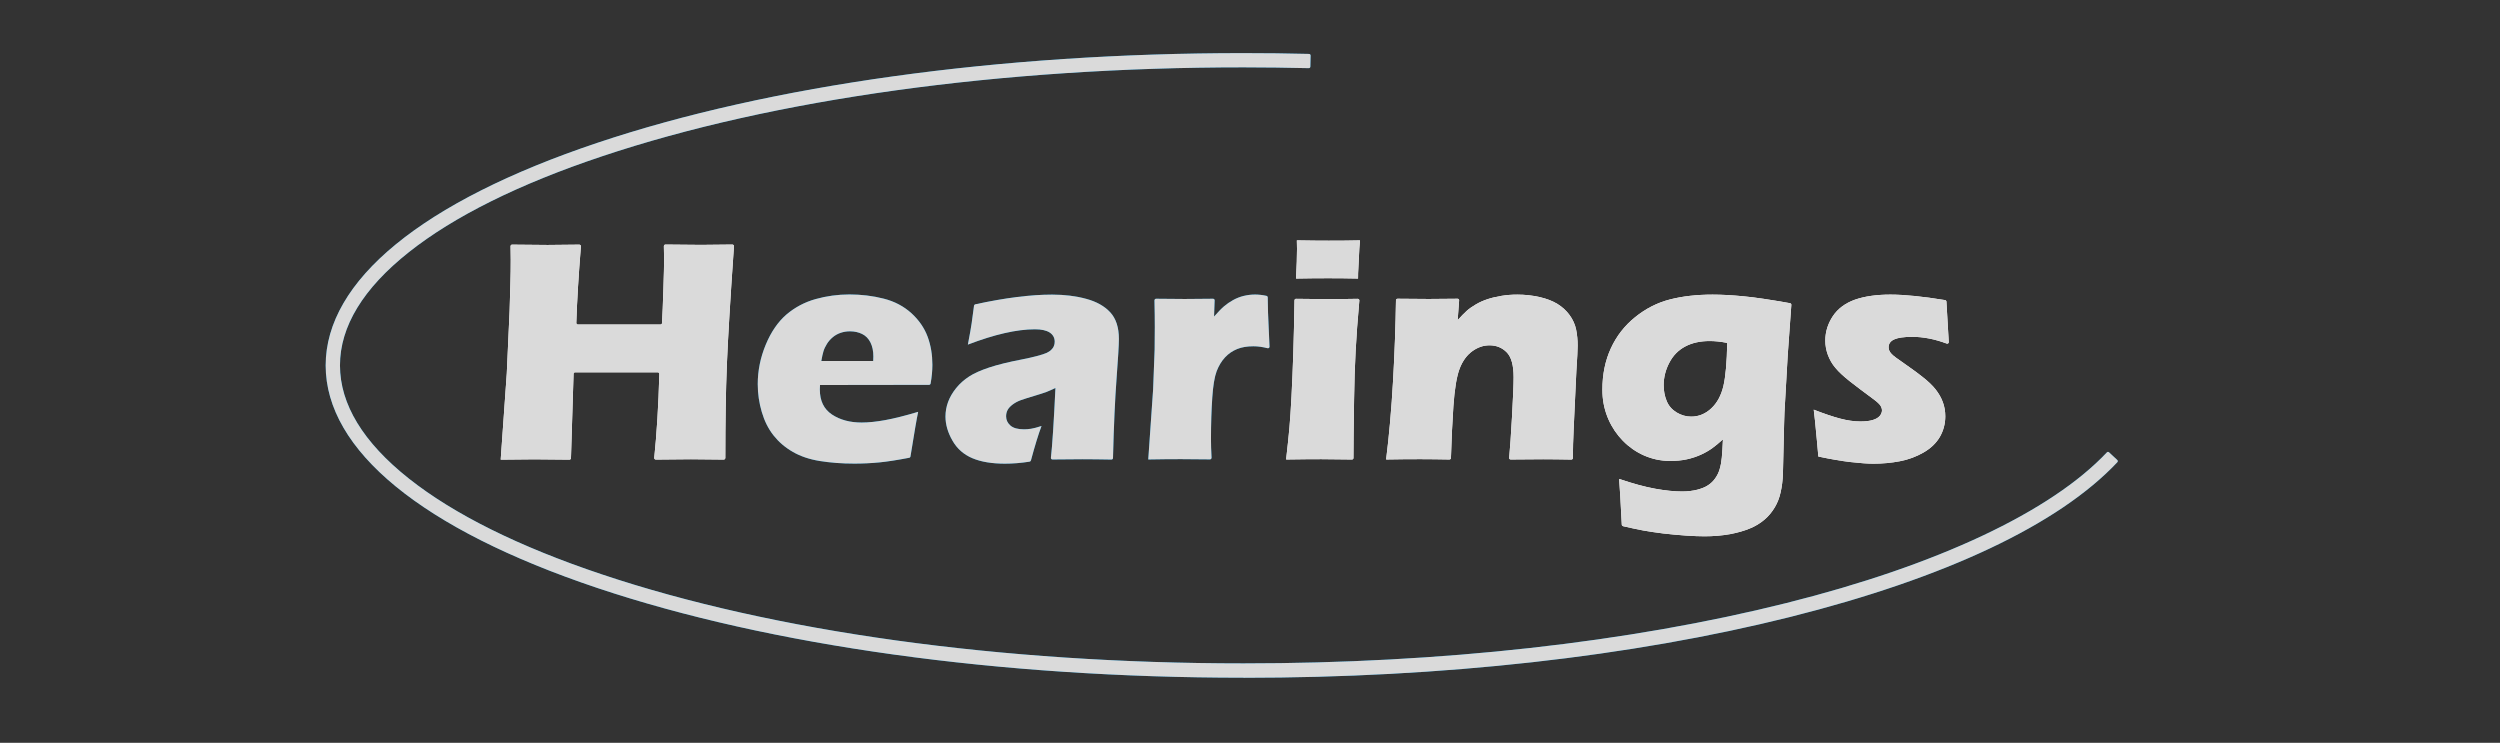 <?xml version="1.0" encoding="UTF-8"?><svg xmlns="http://www.w3.org/2000/svg" viewBox="0 0 309.21 91.87"><rect x="0" y="0" width="309.21" height="91.87" fill="#333333" stroke="none"/><defs><style>.cls-1{fill:#dadada;}.cls-1,.cls-2,.cls-3{stroke-width:0px;}.cls-2{fill:#fff;}.cls-3{fill:#0081c4;}</style></defs><g id="hearrings"><path class="cls-2" d="m61.93,56.84l.75-10.64.35-7.75.1-3.45c.03-1,.04-1.96.04-2.88l-.02-1.67c0-.11.09-.2.2-.19,1.94.02,3.4.04,4.38.04.76,0,2.07-.01,3.92-.04.11,0,.21.1.2.21-.29,3.56-.48,6.71-.57,9.47,0,.11.08.2.19.2h10.22c.1,0,.19-.07.19-.18.06-1.05.12-2.43.17-4.15.06-1.82.09-3.05.09-3.72,0-.32-.01-.86-.03-1.63,0-.11.08-.21.19-.21l4.41.04c.46,0,1.75-.01,3.87-.04.11,0,.21.1.2.21-.46,6.57-.75,11.46-.88,14.68-.13,3.21-.19,7.04-.19,11.5,0,.11-.09.2-.19.2l-4.06-.04c-.62,0-2.06.01-4.34.04-.11,0-.21-.09-.2-.21.31-2.99.52-6.45.63-10.38,0-.11-.08-.2-.19-.2h-10.23c-.1,0-.19.08-.19.19l-.32,10.42c0,.11-.09.19-.19.19l-4.34-.04c-.57,0-1.96.01-4.17.04"/><path class="cls-3" d="m113.56,50.95c-.17.77-.48,2.6-.95,5.51-.01.08-.08.15-.16.16-1.45.28-2.67.47-3.66.57-1.03.1-2.07.15-3.12.15-1.55,0-2.97-.11-4.27-.32-1.3-.21-2.42-.59-3.36-1.14-.94-.54-1.73-1.22-2.37-2.03-.64-.81-1.12-1.77-1.45-2.89-.33-1.12-.5-2.26-.5-3.45,0-1.66.33-3.29.99-4.88.66-1.59,1.52-2.83,2.56-3.73,1.05-.89,2.25-1.53,3.61-1.91,1.36-.38,2.76-.57,4.19-.57s2.89.17,4.24.52c1.34.34,2.48.95,3.42,1.8.94.86,1.6,1.83,2,2.9.4,1.08.59,2.24.59,3.49,0,.7-.07,1.47-.22,2.31-.02.09-.1.16-.19.16l-13.49.02c-.01.21-.02.39-.02.56,0,1.4.5,2.42,1.5,3.09,1,.66,2.22.99,3.66.99.86,0,1.83-.1,2.93-.3,1.1-.2,2.45-.54,4.06-1.02m-11.98-6.29h6.43c.01-.22.02-.41.02-.56,0-.68-.12-1.25-.36-1.73-.24-.48-.58-.83-1.03-1.05-.45-.22-.95-.33-1.51-.33-.39,0-.77.06-1.13.18-.36.12-.69.3-.98.54-.29.24-.54.52-.73.83-.19.31-.34.61-.43.91-.09.29-.18.7-.27,1.22"/><path class="cls-3" d="m119.71,42.62c.25-1.29.4-2.17.47-2.66s.16-1.18.29-2.15c.01-.08.08-.15.15-.17,3.68-.8,6.85-1.2,9.51-1.2,1.53,0,2.93.17,4.21.52,1.27.34,2.27.9,2.98,1.67.71.77,1.07,1.86,1.07,3.29,0,.73-.1,2.36-.29,4.91-.19,2.51-.34,5.78-.44,9.82,0,.11-.09.19-.2.19-1.21-.02-2.41-.04-3.61-.04s-2.38.01-3.67.03c-.12,0-.21-.09-.2-.21.17-1.5.36-4.38.56-8.63-.49.23-.88.4-1.16.51-.28.1-.77.26-1.47.47-.7.21-1.25.38-1.64.52-.39.14-.74.33-1.03.55-.29.22-.5.45-.62.68-.12.23-.18.49-.18.78,0,.44.18.82.53,1.13.35.31.91.47,1.68.47.27,0,.56-.02.88-.07.31-.05.74-.16,1.29-.34-.37.98-.81,2.4-1.31,4.26-.02.07-.09.14-.16.15-1.07.17-2.09.25-3.05.25-1.61,0-2.95-.22-4.02-.67-1.07-.45-1.9-1.17-2.47-2.17-.58-1-.87-2-.87-3,0-.61.11-1.21.32-1.79.22-.59.55-1.16,1-1.72.45-.56.99-1.03,1.6-1.43.61-.4,1.45-.77,2.5-1.12,1.06-.35,2.4-.68,4.02-.99.67-.13,1.29-.27,1.86-.42.56-.15.97-.28,1.21-.39.24-.11.43-.24.58-.39.15-.15.26-.3.32-.47.07-.16.1-.33.1-.52,0-.49-.21-.87-.62-1.14-.42-.27-1.02-.4-1.83-.4-2.23,0-4.99.63-8.28,1.89"/><path class="cls-3" d="m142.02,56.84l.6-8.65.19-4.97c.01-.9.02-1.81.02-2.75s-.01-2.01-.04-3.32c0-.11.09-.2.2-.2,1.48.02,2.65.03,3.53.03,1.02,0,2.2-.01,3.51-.03.11,0,.21.09.2.2l-.07,2c.51-.57.92-1,1.25-1.28.33-.28.7-.53,1.11-.76.42-.23.85-.4,1.3-.51.46-.11.93-.17,1.42-.17.42,0,.89.05,1.4.16.09.02.16.1.16.2.01,1.34.05,2.46.1,3.35l.12,2.74c0,.13-.12.22-.24.19-.62-.16-1.2-.24-1.75-.24-.78,0-1.45.11-2.01.34-.57.23-1.07.57-1.5,1.03-.43.46-.78,1.04-1.04,1.72-.26.69-.44,1.78-.54,3.27-.1,1.49-.16,3.2-.16,5.12,0,.63.02,1.39.07,2.3,0,.11-.08.21-.19.21-1.19-.02-2.39-.03-3.6-.03s-2.61.01-4.05.04"/><path class="cls-2" d="m159.07,56.84c.18-1.58.32-2.89.41-3.92.09-1.03.18-2.34.26-3.93.08-1.6.16-3.36.22-5.3.06-1.89.11-4.07.15-6.54,0-.11.09-.2.2-.19,1.6.02,2.88.04,3.86.04.88,0,2.14-.01,3.76-.04.11,0,.21.1.2.21-.21,2.36-.37,4.45-.46,6.25-.1,1.86-.16,3.83-.19,5.9-.05,3.52-.08,5.97-.08,7.33,0,.11-.09.19-.2.18-1.46-.02-2.72-.04-3.79-.04s-2.55.01-4.34.04m1.23-22.39c.08-1.54.12-2.77.12-3.66,0-.26,0-.61-.02-1.05,1.57.03,2.89.04,3.95.04,1.47,0,2.75-.01,3.86-.04-.04.4-.07.74-.08,1.01l-.12,2.42c-.03.36-.04.79-.04,1.29-1.29-.03-2.52-.04-3.7-.04s-2.55.01-3.97.04"/><path class="cls-2" d="m171.44,56.84c.37-2.95.66-6.2.86-9.77.2-3.49.31-6.8.36-9.93,0-.11.09-.19.2-.19,1.48.02,2.76.03,3.84.03,1.24,0,2.43-.01,3.58-.03.11,0,.2.09.19.21l-.18,2.44c.43-.48.8-.86,1.11-1.14.31-.28.7-.55,1.16-.82s.95-.48,1.47-.65c.52-.17,1.09-.3,1.7-.4.62-.1,1.26-.15,1.94-.15.94,0,1.85.1,2.74.3.89.2,1.63.49,2.23.86.6.37,1.1.83,1.5,1.38.4.55.67,1.15.8,1.78.13.64.19,1.29.19,1.97,0,.49-.05,1.56-.16,3.2l-.33,7.05c-.06,1.31-.1,2.54-.1,3.67,0,.11-.09.19-.2.19-1.24-.02-2.4-.04-3.48-.04-1.46,0-2.8.01-4.01.03-.12,0-.2-.09-.19-.2.11-1.18.23-2.86.35-5.06.13-2.33.2-3.97.2-4.92,0-1.47-.28-2.49-.85-3.07-.57-.58-1.28-.87-2.14-.87-.75,0-1.47.25-2.14.74-.67.49-1.19,1.21-1.55,2.15-.36.94-.62,2.49-.77,4.65-.14,2.09-.24,4.23-.3,6.39,0,.11-.09.19-.2.19-1.23-.02-2.43-.04-3.6-.04-1.3,0-2.71.01-4.23.04"/><path class="cls-2" d="m200.31,59.25c1.67.57,3.15.97,4.42,1.2s2.38.34,3.33.34c.69,0,1.31-.08,1.87-.22.56-.15,1.01-.33,1.34-.56.34-.22.63-.5.87-.84.24-.34.43-.71.55-1.13.13-.42.22-.9.27-1.44.05-.54.1-1.3.14-2.26-.51.46-.94.82-1.32,1.09-.37.27-.83.54-1.37.79-.54.25-1.14.45-1.78.59-.64.14-1.32.2-2.04.2-.03,0-.05,0-.08,0-4.52-.03-8.12-3.82-8.31-8.34,0-.16-.01-.32-.01-.49,0-1.88.35-3.58,1.05-5.1.7-1.52,1.7-2.81,3.01-3.86,1.3-1.05,2.73-1.78,4.29-2.18,1.56-.4,3.32-.6,5.29-.6,1.13,0,2.41.07,3.84.21,1.4.13,3.31.42,5.73.85.1.02.17.11.16.21l-.45,6.26-.4,7.05c-.02.51-.04.92-.04,1.25l-.15,6.33c-.03.81-.12,1.57-.29,2.3-.14.66-.38,1.28-.72,1.85-.34.57-.75,1.07-1.25,1.5-.55.47-1.16.84-1.83,1.11-.69.29-1.5.52-2.43.7-1.01.18-2.07.27-3.18.27-.62,0-1.39-.03-2.3-.09-.91-.06-1.84-.15-2.8-.26-.95-.12-1.78-.24-2.48-.37-.66-.12-1.49-.3-2.49-.53-.08-.02-.15-.09-.16-.18l-.13-2.43c-.02-.49-.08-1.57-.2-3.21m13.36-16.85c-.8-.16-1.52-.23-2.16-.23-1.17,0-2.17.22-3.02.67-.85.45-1.51,1.12-1.97,2.01-.47.89-.7,1.82-.7,2.78,0,.7.12,1.35.37,1.95.24.6.65,1.07,1.22,1.42.57.34,1.17.52,1.81.52.93,0,1.76-.34,2.49-1.02.73-.68,1.22-1.6,1.5-2.77.27-1.17.43-2.95.47-5.33"/><path class="cls-2" d="m224.9,56.47c-.05-.57-.1-1.17-.16-1.8-.05-.63-.14-1.5-.25-2.6l-.16-1.4c1.26.49,2.34.86,3.25,1.1.91.24,1.74.36,2.51.36.64,0,1.15-.06,1.54-.18.4-.12.68-.29.87-.51.18-.22.27-.45.27-.68,0-.21-.07-.41-.2-.61-.14-.2-.44-.48-.92-.83-1.06-.78-2-1.49-2.81-2.12-.81-.64-1.42-1.2-1.83-1.7-.41-.49-.72-1.03-.93-1.6-.21-.57-.32-1.16-.32-1.77,0-1.08.31-2.08.93-3.02.62-.93,1.53-1.61,2.73-2.04,1.2-.42,2.67-.63,4.39-.63s4.03.23,6.76.68c.09.01.16.09.17.18l.29,5.01c0,.14-.13.23-.26.18-1.47-.55-2.89-.83-4.26-.83-1.03,0-1.77.11-2.23.32s-.69.53-.69.97c0,.14.02.28.08.41.05.13.15.27.28.41.14.14.3.29.51.44.2.15.69.5,1.47,1.04.78.55,1.39.99,1.83,1.35.73.57,1.28,1.1,1.66,1.59.38.49.68,1.01.88,1.56s.3,1.13.3,1.74c0,.92-.23,1.77-.67,2.54-.45.77-1.12,1.42-2.03,1.94-.9.52-1.88.88-2.93,1.08-1.05.2-2.14.3-3.25.3-.75,0-1.7-.07-2.83-.2-1.14-.13-2.46-.36-3.97-.68"/><path class="cls-3" d="m153.79,83.82c-30.18,0-58.56-3.94-79.92-11.1-21.66-7.26-33.59-17.03-33.59-27.52s11.93-20.27,33.59-27.53c21.36-7.16,49.74-11.1,79.92-11.1,2.7,0,5.43.03,8.12.1.11,0,.19.09.19.2l-.03,1.37c0,.11-.09.19-.2.19-2.67-.06-5.39-.1-8.07-.1-29.99,0-58.17,3.91-79.36,11.01-10.25,3.43-18.28,7.42-23.87,11.85-5.65,4.48-8.52,9.19-8.52,14s2.87,9.52,8.52,14c5.59,4.43,13.62,8.42,23.87,11.85,21.18,7.1,49.37,11.01,79.36,11.01,24.44,0,47.67-2.58,67.17-7.47,18.65-4.67,32.71-11.29,39.62-18.63.07-.08.19-.08.27,0l1.01.94c.08.07.09.2.01.28-7.24,7.7-21.23,14.31-40.47,19.14-19.64,4.92-43.02,7.52-67.6,7.52"/></g><g id="hearrings_grijs"><path class="cls-1" d="m61.93,56.84l.75-10.64.35-7.75.1-3.45c.03-1,.04-1.96.04-2.88l-.02-1.67c0-.11.09-.2.2-.19,1.94.02,3.4.04,4.38.04.76,0,2.07-.01,3.92-.04.11,0,.21.1.2.21-.29,3.56-.48,6.71-.57,9.47,0,.11.08.2.19.2h10.22c.1,0,.19-.07.19-.18.06-1.05.12-2.43.17-4.15.06-1.82.09-3.05.09-3.72,0-.32-.01-.86-.03-1.63,0-.11.08-.21.19-.21l4.41.04c.46,0,1.75-.01,3.87-.04.11,0,.21.1.2.21-.46,6.57-.75,11.46-.88,14.68-.13,3.21-.19,7.04-.19,11.5,0,.11-.09.2-.19.2l-4.06-.04c-.62,0-2.06.01-4.34.04-.11,0-.21-.09-.2-.21.31-2.99.52-6.45.63-10.38,0-.11-.08-.2-.19-.2h-10.23c-.1,0-.19.08-.19.19l-.32,10.42c0,.11-.09.19-.19.19l-4.34-.04c-.57,0-1.96.01-4.17.04"/><path class="cls-1" d="m113.56,50.95c-.17.77-.48,2.6-.95,5.51-.01.08-.08.15-.16.16-1.45.28-2.67.47-3.66.57-1.03.1-2.07.15-3.12.15-1.55,0-2.97-.11-4.27-.32-1.3-.21-2.42-.59-3.36-1.14-.94-.54-1.73-1.22-2.37-2.03-.64-.81-1.12-1.77-1.45-2.89-.33-1.12-.5-2.26-.5-3.45,0-1.66.33-3.29.99-4.88.66-1.59,1.52-2.83,2.56-3.73,1.05-.89,2.25-1.53,3.61-1.91,1.36-.38,2.76-.57,4.19-.57s2.89.17,4.24.52c1.34.34,2.48.95,3.42,1.8.94.86,1.6,1.83,2,2.9.4,1.08.59,2.24.59,3.49,0,.7-.07,1.47-.22,2.31-.02.09-.1.16-.19.16l-13.49.02c-.01.21-.02.39-.02.56,0,1.4.5,2.42,1.5,3.09,1,.66,2.22.99,3.66.99.86,0,1.83-.1,2.93-.3,1.1-.2,2.45-.54,4.06-1.02m-11.98-6.29h6.43c.01-.22.02-.41.02-.56,0-.68-.12-1.25-.36-1.73-.24-.48-.58-.83-1.03-1.05-.45-.22-.95-.33-1.51-.33-.39,0-.77.06-1.13.18-.36.12-.69.3-.98.54-.29.24-.54.52-.73.83-.19.31-.34.61-.43.91-.09.29-.18.7-.27,1.22"/><path class="cls-1" d="m119.71,42.62c.25-1.29.4-2.17.47-2.66s.16-1.18.29-2.15c.01-.08.08-.15.15-.17,3.68-.8,6.85-1.2,9.51-1.2,1.53,0,2.93.17,4.21.52,1.27.34,2.27.9,2.98,1.67.71.77,1.07,1.86,1.07,3.29,0,.73-.1,2.36-.29,4.91-.19,2.51-.34,5.78-.44,9.82,0,.11-.09.19-.2.19-1.21-.02-2.41-.04-3.61-.04s-2.38.01-3.67.03c-.12,0-.21-.09-.2-.21.17-1.5.36-4.38.56-8.63-.49.23-.88.4-1.16.51-.28.1-.77.26-1.47.47-.7.21-1.25.38-1.64.52-.39.14-.74.33-1.03.55-.29.22-.5.45-.62.68-.12.23-.18.49-.18.78,0,.44.18.82.53,1.13.35.31.91.47,1.68.47.27,0,.56-.02.88-.07.31-.05.74-.16,1.29-.34-.37.98-.81,2.4-1.31,4.26-.02.07-.09.14-.16.15-1.07.17-2.09.25-3.05.25-1.61,0-2.95-.22-4.02-.67-1.07-.45-1.9-1.17-2.47-2.17-.58-1-.87-2-.87-3,0-.61.11-1.21.32-1.79.22-.59.55-1.16,1-1.72.45-.56.99-1.03,1.6-1.43.61-.4,1.45-.77,2.5-1.12,1.06-.35,2.4-.68,4.02-.99.67-.13,1.29-.27,1.86-.42.56-.15.97-.28,1.21-.39.24-.11.43-.24.58-.39.15-.15.26-.3.32-.47.07-.16.1-.33.1-.52,0-.49-.21-.87-.62-1.14-.42-.27-1.02-.4-1.83-.4-2.23,0-4.99.63-8.28,1.89"/><path class="cls-1" d="m142.02,56.84l.6-8.65.19-4.97c.01-.9.02-1.81.02-2.75s-.01-2.01-.04-3.32c0-.11.09-.2.2-.2,1.48.02,2.65.03,3.53.03,1.02,0,2.2-.01,3.51-.03.11,0,.21.09.2.2l-.07,2c.51-.57.92-1,1.25-1.28.33-.28.7-.53,1.11-.76.42-.23.85-.4,1.3-.51.46-.11.93-.17,1.42-.17.42,0,.89.05,1.4.16.09.02.16.1.16.2.01,1.34.05,2.46.1,3.35l.12,2.74c0,.13-.12.22-.24.19-.62-.16-1.2-.24-1.75-.24-.78,0-1.45.11-2.01.34-.57.23-1.07.57-1.5,1.03-.43.46-.78,1.04-1.04,1.72-.26.69-.44,1.78-.54,3.27-.1,1.49-.16,3.2-.16,5.12,0,.63.02,1.39.07,2.3,0,.11-.08.21-.19.21-1.19-.02-2.39-.03-3.6-.03s-2.61.01-4.05.04"/><path class="cls-1" d="m159.07,56.84c.18-1.58.32-2.89.41-3.92.09-1.03.18-2.34.26-3.93.08-1.6.16-3.36.22-5.3.06-1.89.11-4.07.15-6.54,0-.11.09-.2.2-.19,1.6.02,2.88.04,3.86.04.88,0,2.14-.01,3.76-.04.11,0,.21.1.2.21-.21,2.36-.37,4.45-.46,6.25-.1,1.86-.16,3.83-.19,5.9-.05,3.52-.08,5.97-.08,7.33,0,.11-.09.19-.2.18-1.46-.02-2.72-.04-3.79-.04s-2.55.01-4.34.04m1.23-22.39c.08-1.54.12-2.77.12-3.66,0-.26,0-.61-.02-1.05,1.57.03,2.89.04,3.95.04,1.47,0,2.75-.01,3.86-.04-.04.4-.07.74-.08,1.01l-.12,2.42c-.03.36-.04.79-.04,1.29-1.29-.03-2.52-.04-3.7-.04s-2.55.01-3.97.04"/><path class="cls-1" d="m171.44,56.84c.37-2.95.66-6.2.86-9.77.2-3.49.31-6.8.36-9.93,0-.11.09-.19.2-.19,1.48.02,2.76.03,3.84.03,1.24,0,2.43-.01,3.58-.03.11,0,.2.09.19.21l-.18,2.44c.43-.48.8-.86,1.11-1.14.31-.28.7-.55,1.16-.82s.95-.48,1.47-.65c.52-.17,1.09-.3,1.7-.4.62-.1,1.26-.15,1.94-.15.94,0,1.85.1,2.74.3.89.2,1.63.49,2.23.86.6.37,1.1.83,1.5,1.38.4.55.67,1.15.8,1.78.13.64.19,1.29.19,1.97,0,.49-.05,1.56-.16,3.2l-.33,7.05c-.06,1.31-.1,2.54-.1,3.67,0,.11-.09.19-.2.19-1.24-.02-2.4-.04-3.48-.04-1.46,0-2.8.01-4.01.03-.12,0-.2-.09-.19-.2.11-1.18.23-2.86.35-5.06.13-2.33.2-3.97.2-4.92,0-1.47-.28-2.49-.85-3.07-.57-.58-1.28-.87-2.14-.87-.75,0-1.47.25-2.14.74-.67.49-1.19,1.21-1.55,2.15-.36.94-.62,2.49-.77,4.65-.14,2.09-.24,4.23-.3,6.39,0,.11-.09.19-.2.19-1.23-.02-2.43-.04-3.6-.04-1.3,0-2.71.01-4.23.04"/><path class="cls-1" d="m200.31,59.25c1.67.57,3.15.97,4.42,1.2s2.38.34,3.33.34c.69,0,1.31-.08,1.87-.22.56-.15,1.01-.33,1.34-.56.34-.22.63-.5.87-.84.24-.34.43-.71.55-1.13.13-.42.22-.9.27-1.44.05-.54.1-1.3.14-2.26-.51.46-.94.82-1.32,1.09-.37.27-.83.54-1.37.79-.54.25-1.14.45-1.78.59-.64.14-1.32.2-2.04.2-.03,0-.05,0-.08,0-4.52-.03-8.12-3.82-8.31-8.34,0-.16-.01-.32-.01-.49,0-1.88.35-3.58,1.05-5.1.7-1.52,1.7-2.81,3.01-3.86,1.3-1.05,2.73-1.78,4.29-2.18,1.56-.4,3.32-.6,5.29-.6,1.13,0,2.41.07,3.84.21,1.4.13,3.31.42,5.73.85.1.02.17.11.16.21l-.45,6.26-.4,7.05c-.02.51-.04.92-.04,1.25l-.15,6.33c-.03.81-.12,1.57-.29,2.3-.14.66-.38,1.28-.72,1.85-.34.57-.75,1.07-1.25,1.5-.55.47-1.16.84-1.83,1.11-.69.29-1.5.52-2.43.7-1.01.18-2.07.27-3.18.27-.62,0-1.39-.03-2.3-.09-.91-.06-1.84-.15-2.8-.26-.95-.12-1.78-.24-2.48-.37-.66-.12-1.49-.3-2.49-.53-.08-.02-.15-.09-.16-.18l-.13-2.43c-.02-.49-.08-1.57-.2-3.21m13.36-16.85c-.8-.16-1.52-.23-2.16-.23-1.17,0-2.17.22-3.02.67-.85.45-1.51,1.12-1.97,2.01-.47.89-.7,1.82-.7,2.78,0,.7.12,1.35.37,1.95.24.6.65,1.07,1.22,1.42.57.34,1.17.52,1.81.52.93,0,1.76-.34,2.49-1.02.73-.68,1.22-1.6,1.5-2.77.27-1.17.43-2.95.47-5.33"/><path class="cls-1" d="m224.9,56.47c-.05-.57-.1-1.17-.16-1.8-.05-.63-.14-1.5-.25-2.6l-.16-1.4c1.26.49,2.34.86,3.25,1.1.91.24,1.74.36,2.51.36.64,0,1.15-.06,1.54-.18.4-.12.68-.29.87-.51.18-.22.27-.45.27-.68,0-.21-.07-.41-.2-.61-.14-.2-.44-.48-.92-.83-1.06-.78-2-1.49-2.81-2.12-.81-.64-1.42-1.2-1.83-1.7-.41-.49-.72-1.03-.93-1.6-.21-.57-.32-1.16-.32-1.77,0-1.08.31-2.08.93-3.02.62-.93,1.53-1.61,2.73-2.04,1.2-.42,2.67-.63,4.39-.63s4.03.23,6.76.68c.09.01.16.09.17.18l.29,5.01c0,.14-.13.23-.26.18-1.47-.55-2.89-.83-4.26-.83-1.03,0-1.77.11-2.23.32s-.69.53-.69.97c0,.14.02.28.08.41.05.13.15.27.28.41.14.14.3.29.51.44.2.15.69.5,1.47,1.04.78.55,1.39.99,1.83,1.35.73.57,1.28,1.1,1.66,1.59.38.49.68,1.01.88,1.56s.3,1.13.3,1.74c0,.92-.23,1.77-.67,2.54-.45.77-1.12,1.42-2.03,1.94-.9.52-1.88.88-2.93,1.08-1.05.2-2.14.3-3.25.3-.75,0-1.7-.07-2.83-.2-1.14-.13-2.46-.36-3.97-.68"/><path class="cls-1" d="m153.79,83.82c-30.18,0-58.56-3.94-79.92-11.1-21.66-7.26-33.59-17.03-33.59-27.52s11.93-20.27,33.59-27.53c21.36-7.16,49.74-11.1,79.92-11.1,2.7,0,5.43.03,8.12.1.11,0,.19.09.19.2l-.03,1.37c0,.11-.09.19-.2.19-2.67-.06-5.39-.1-8.07-.1-29.99,0-58.17,3.91-79.36,11.01-10.25,3.43-18.28,7.42-23.87,11.85-5.65,4.48-8.52,9.19-8.52,14s2.87,9.52,8.52,14c5.59,4.43,13.62,8.42,23.87,11.85,21.18,7.1,49.37,11.01,79.36,11.01,24.44,0,47.67-2.58,67.17-7.47,18.65-4.67,32.71-11.29,39.62-18.63.07-.08.19-.08.27,0l1.01.94c.08.07.09.2.01.28-7.24,7.7-21.23,14.31-40.47,19.14-19.64,4.92-43.02,7.52-67.6,7.52"/></g></svg>